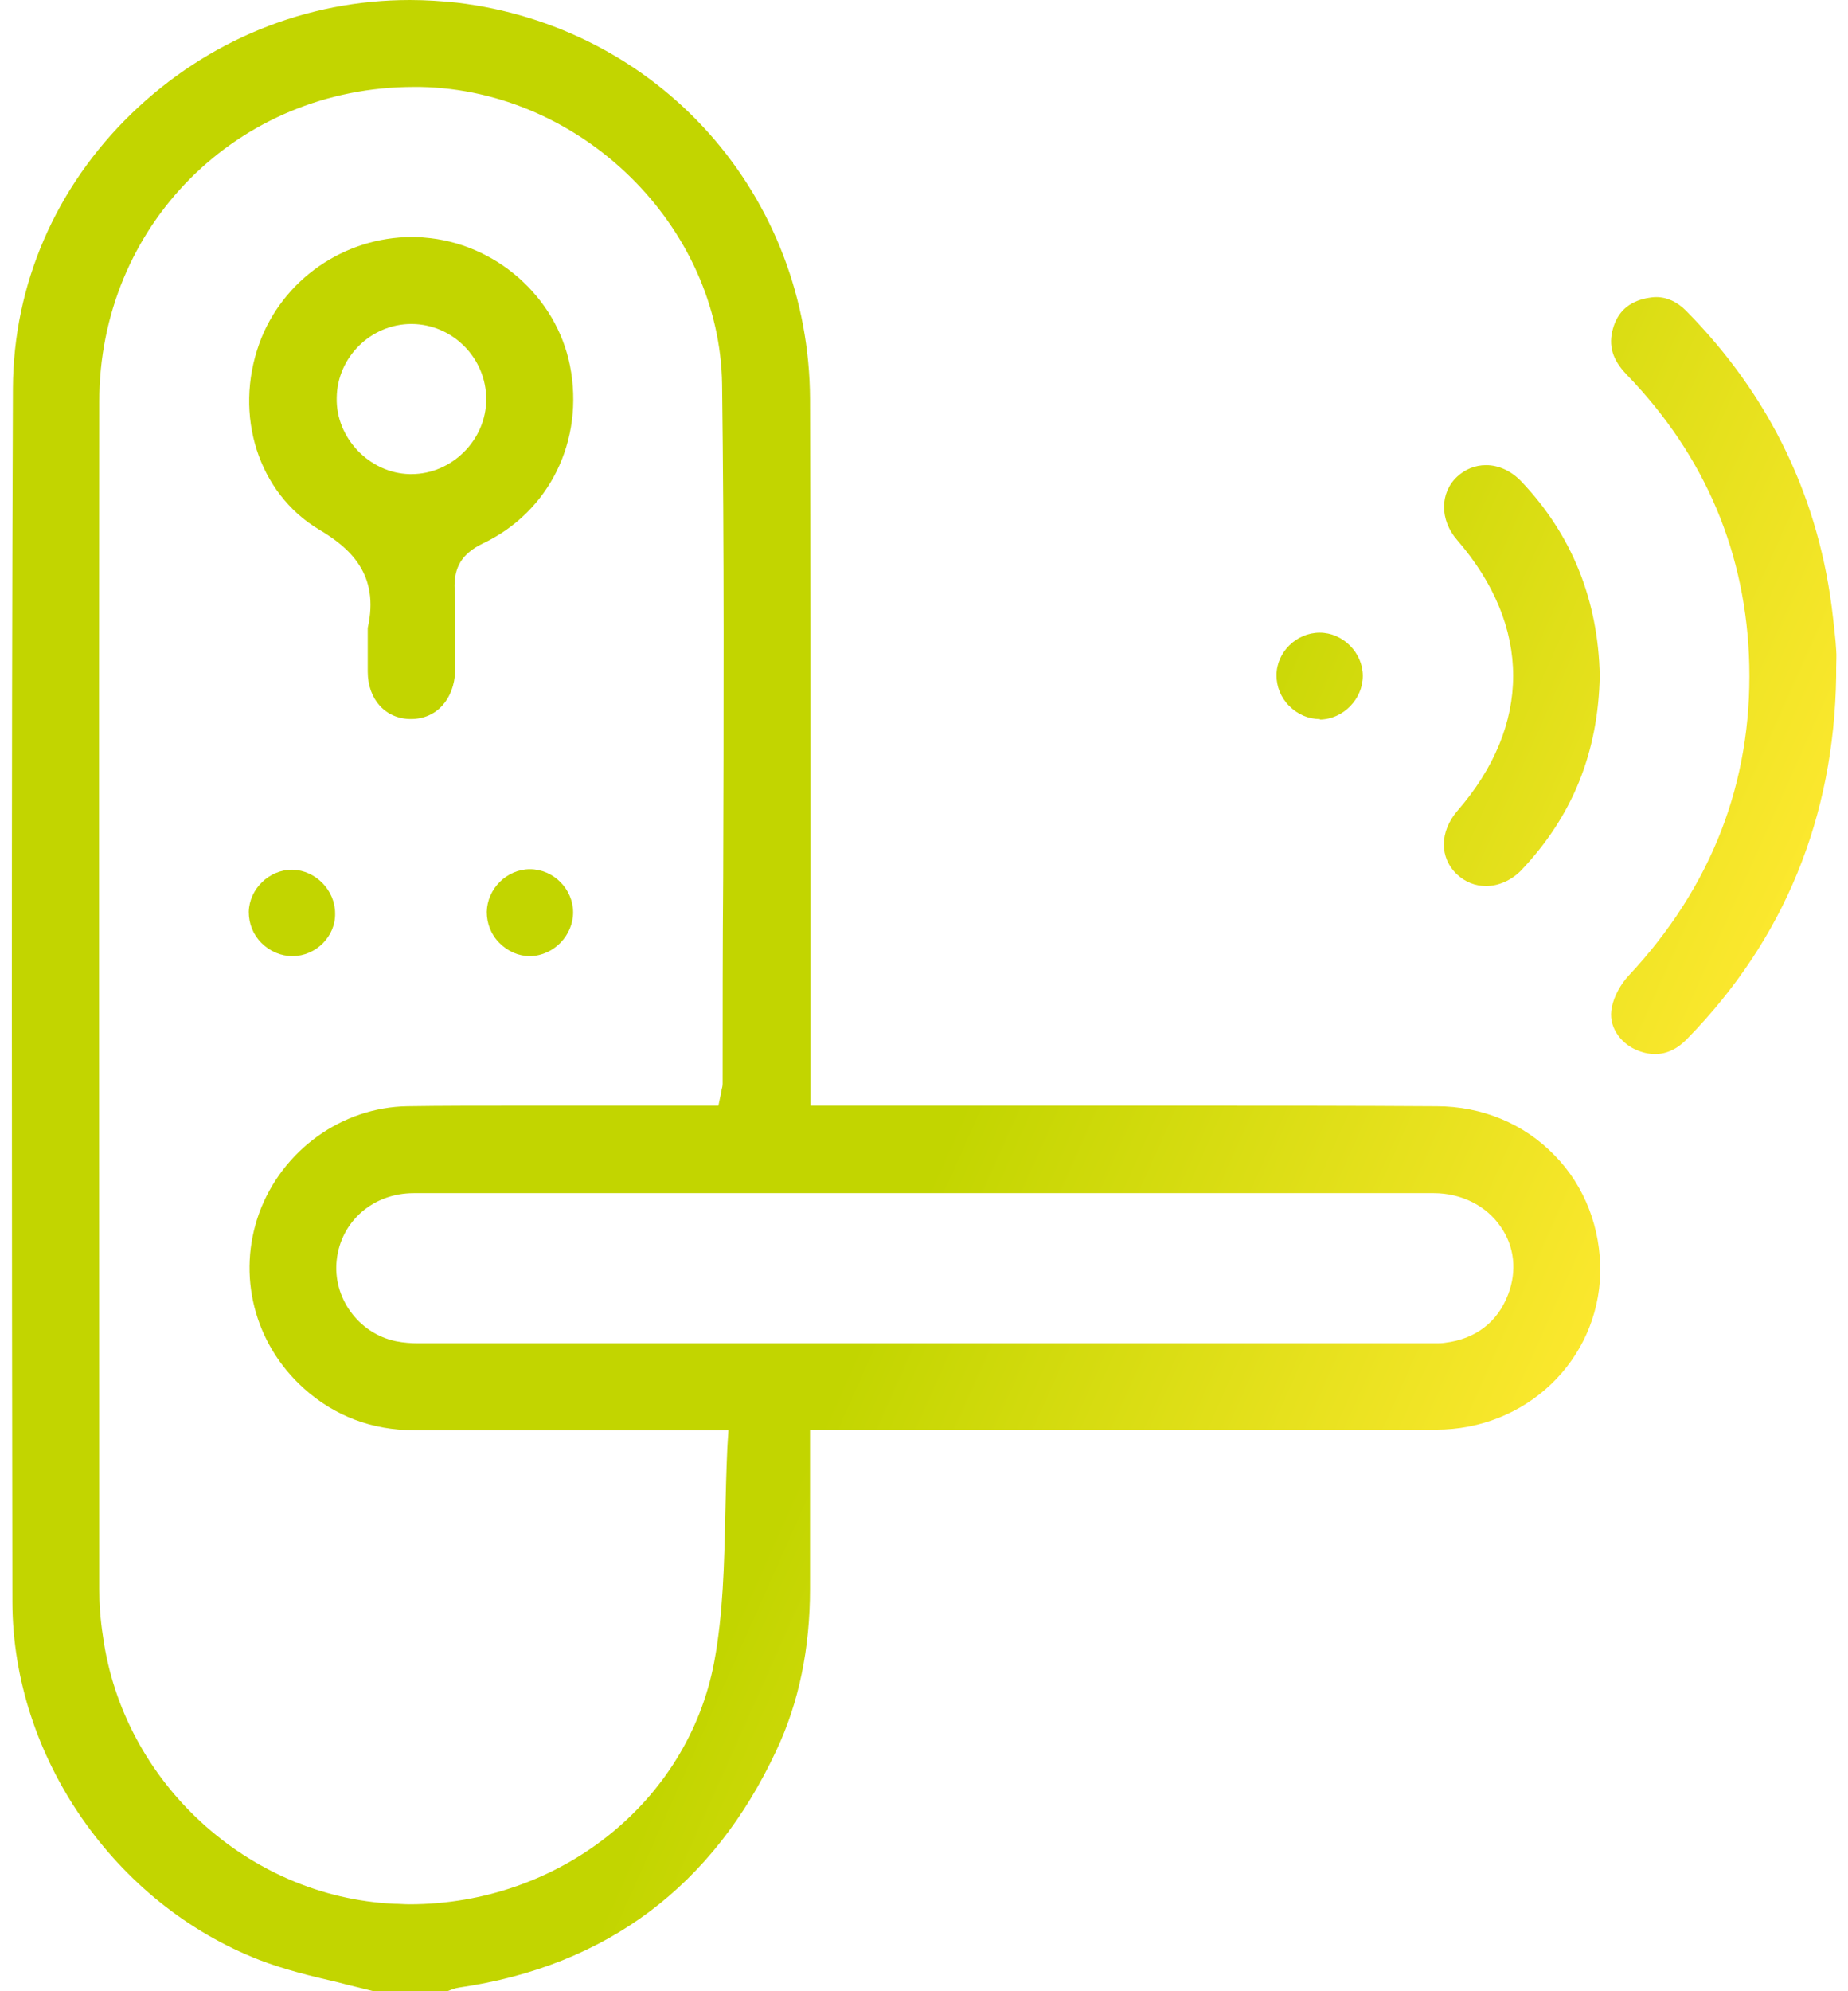 <svg width="65" height="70" viewBox="0 0 65 70" fill="none" xmlns="http://www.w3.org/2000/svg">
<path d="M13.139 70C12.713 69.889 12.287 69.796 11.88 69.685C10.917 69.463 10.01 69.241 9.139 68.907C4.028 66.926 0.454 61.759 0.436 56.333C0.417 42.796 0.398 28.241 0.454 13.648C0.473 10 1.954 6.574 4.639 3.981C7.306 1.407 10.769 0 14.417 0C14.973 0 15.528 0.037 16.065 0.093C19.51 0.5 22.658 2.13 24.936 4.685C27.213 7.241 28.473 10.537 28.491 14.018C28.51 19.426 28.51 24.944 28.51 30.259C28.51 32.648 28.51 35.019 28.51 37.407V38.87H30.065C32.047 38.87 34.01 38.87 35.991 38.87C37.972 38.87 39.935 38.87 41.917 38.87C44.787 38.87 47.658 38.87 50.528 38.889C52.121 38.889 53.602 39.5 54.676 40.611C55.75 41.704 56.306 43.185 56.287 44.741C56.213 47.833 53.676 50.259 50.51 50.259C47.639 50.259 44.787 50.259 41.917 50.259C39.935 50.259 37.954 50.259 35.972 50.259C33.991 50.259 32.01 50.259 30.028 50.259H28.491V52.352C28.491 53.537 28.491 54.685 28.491 55.852C28.491 57.944 28.102 59.852 27.306 61.537C25.084 66.296 21.343 69.111 16.158 69.87C16.01 69.889 15.88 69.944 15.787 69.981C15.787 69.981 15.769 69.981 15.75 70H13.139ZM14.565 3.056C8.361 3.056 3.491 7.926 3.491 14.13C3.473 28 3.491 41.778 3.491 55.852C3.491 56.37 3.528 56.926 3.621 57.519C4.324 62.648 8.713 66.685 13.861 66.926C14.047 66.926 14.213 66.944 14.399 66.944C19.676 66.944 24.195 63.352 25.121 58.426C25.436 56.741 25.473 54.963 25.51 53.259C25.528 52.481 25.547 51.667 25.584 50.87L25.621 50.278H18.639C17.287 50.278 15.917 50.278 14.565 50.278C13.084 50.278 11.769 49.778 10.695 48.815C8.936 47.241 8.324 44.815 9.121 42.63C9.936 40.426 12.028 38.926 14.324 38.889C15.528 38.87 16.843 38.87 18.454 38.87C19.361 38.87 20.25 38.87 21.158 38.87C22.065 38.87 22.973 38.87 23.861 38.87H25.269L25.361 38.426C25.38 38.37 25.38 38.333 25.38 38.315C25.398 38.241 25.417 38.185 25.417 38.093C25.417 35.685 25.417 33.259 25.436 30.852C25.454 25.167 25.473 19.296 25.398 13.518C25.324 7.963 20.473 3.167 14.787 3.056C14.713 3.056 14.639 3.056 14.565 3.056ZM50.121 47.222C50.176 47.222 50.232 47.222 50.287 47.222C50.343 47.222 50.417 47.222 50.472 47.222C50.602 47.222 50.713 47.222 50.824 47.204C51.898 47.074 52.676 46.481 53.047 45.5C53.361 44.685 53.269 43.815 52.787 43.13C52.287 42.389 51.398 41.944 50.435 41.944C47.713 41.944 44.972 41.944 42.25 41.944H20.139C18.269 41.944 16.417 41.944 14.547 41.944C13.139 41.944 11.991 42.926 11.843 44.296C11.695 45.611 12.602 46.87 13.917 47.148C14.195 47.204 14.473 47.222 14.713 47.222H14.917C22.621 47.222 30.306 47.222 37.991 47.222H50.121Z" fill="url(#paint0_linear_1001_1746)"/>
<path d="M58.213 37.056C57.991 37.056 57.75 37 57.51 36.889C56.991 36.648 56.547 36.074 56.695 35.407C56.769 35.019 57.01 34.593 57.287 34.296C60.195 31.185 61.621 27.518 61.528 23.389C61.435 19.482 59.991 16.037 57.213 13.167C56.713 12.648 56.565 12.148 56.732 11.556C56.898 10.963 57.287 10.611 57.917 10.482C58.028 10.463 58.139 10.444 58.25 10.444C58.639 10.444 58.991 10.611 59.306 10.926C62.269 13.926 64.01 17.556 64.472 21.704C64.51 22.093 64.565 22.463 64.584 22.852C64.602 23.056 64.584 23.259 64.584 23.482C64.584 23.574 64.584 23.685 64.584 23.778C64.51 28.741 62.75 33.037 59.343 36.519C59.01 36.87 58.621 37.056 58.213 37.056Z" fill="url(#paint1_linear_1001_1746)"/>
<path d="M52.269 31.148C51.88 31.148 51.528 31 51.25 30.741C50.621 30.148 50.639 29.241 51.25 28.518C53.88 25.5 53.88 22.018 51.25 18.982C50.639 18.278 50.639 17.333 51.25 16.759C51.528 16.5 51.88 16.352 52.269 16.352C52.713 16.352 53.158 16.556 53.51 16.926C55.287 18.796 56.213 21.093 56.269 23.759C56.213 26.463 55.306 28.704 53.491 30.611C53.158 30.944 52.713 31.148 52.269 31.148Z" fill="url(#paint2_linear_1001_1746)"/>
<path d="M46.417 25.278C46.01 25.278 45.639 25.111 45.343 24.815C45.047 24.518 44.898 24.13 44.898 23.741C44.898 22.926 45.602 22.241 46.417 22.241C47.232 22.241 47.935 22.944 47.935 23.759C47.935 24.574 47.25 25.278 46.435 25.296L46.417 25.278Z" fill="url(#paint3_linear_1001_1746)"/>
<path d="M14.454 25.278C13.565 25.278 12.935 24.593 12.935 23.611C12.935 23.241 12.935 22.889 12.935 22.518V22.074C13.361 20.185 12.306 19.259 11.213 18.611C9.084 17.333 8.213 14.593 9.121 12.074C9.936 9.833 12.102 8.333 14.491 8.333C14.639 8.333 14.769 8.333 14.917 8.352C17.417 8.537 19.565 10.426 20.047 12.852C20.565 15.482 19.324 18 16.973 19.111C16.25 19.463 15.954 19.944 15.991 20.722C16.028 21.5 16.01 22.315 16.01 23.093V23.593C15.973 24.574 15.361 25.278 14.454 25.278ZM14.473 11.389C13.047 11.389 11.861 12.556 11.843 13.982C11.806 15.389 12.991 16.63 14.399 16.667C14.417 16.667 14.454 16.667 14.473 16.667C15.899 16.667 17.102 15.463 17.102 14.037C17.102 12.593 15.935 11.407 14.491 11.389H14.473Z" fill="url(#paint4_linear_1001_1746)"/>
<path d="M10.287 33.611C9.88 33.611 9.491 33.444 9.195 33.148C8.898 32.852 8.75 32.463 8.75 32.056C8.769 31.241 9.473 30.574 10.269 30.574H10.287C11.102 30.593 11.787 31.296 11.787 32.111C11.806 32.907 11.121 33.611 10.287 33.611Z" fill="url(#paint5_linear_1001_1746)"/>
<path d="M18.639 33.611C18.232 33.611 17.861 33.444 17.565 33.148C17.269 32.852 17.121 32.463 17.121 32.056C17.139 31.241 17.824 30.556 18.639 30.556C19.473 30.556 20.158 31.259 20.158 32.074C20.158 32.889 19.473 33.593 18.658 33.611H18.639Z" fill="url(#paint6_linear_1001_1746)"/>
<defs>
<linearGradient id="paint0_linear_1001_1746" x1="26.091" y1="56.328" x2="48.902" y2="66.504" gradientUnits="userSpaceOnUse">
<stop stop-color="#C2D500"/>
<stop offset="1" stop-color="#FFE931"/>
</linearGradient>
<linearGradient id="paint1_linear_1001_1746" x1="26.091" y1="56.328" x2="48.902" y2="66.504" gradientUnits="userSpaceOnUse">
<stop stop-color="#C2D500"/>
<stop offset="1" stop-color="#FFE931"/>
</linearGradient>
<linearGradient id="paint2_linear_1001_1746" x1="26.091" y1="56.328" x2="48.902" y2="66.504" gradientUnits="userSpaceOnUse">
<stop stop-color="#C2D500"/>
<stop offset="1" stop-color="#FFE931"/>
</linearGradient>
<linearGradient id="paint3_linear_1001_1746" x1="26.091" y1="56.328" x2="48.902" y2="66.504" gradientUnits="userSpaceOnUse">
<stop stop-color="#C2D500"/>
<stop offset="1" stop-color="#FFE931"/>
</linearGradient>
<linearGradient id="paint4_linear_1001_1746" x1="26.091" y1="56.328" x2="48.902" y2="66.504" gradientUnits="userSpaceOnUse">
<stop stop-color="#C2D500"/>
<stop offset="1" stop-color="#FFE931"/>
</linearGradient>
<linearGradient id="paint5_linear_1001_1746" x1="26.091" y1="56.328" x2="48.902" y2="66.504" gradientUnits="userSpaceOnUse">
<stop stop-color="#C2D500"/>
<stop offset="1" stop-color="#FFE931"/>
</linearGradient>
<linearGradient id="paint6_linear_1001_1746" x1="26.091" y1="56.328" x2="48.902" y2="66.504" gradientUnits="userSpaceOnUse">
<stop stop-color="#C2D500"/>
<stop offset="1" stop-color="#FFE931"/>
</linearGradient>
</defs>
</svg>
